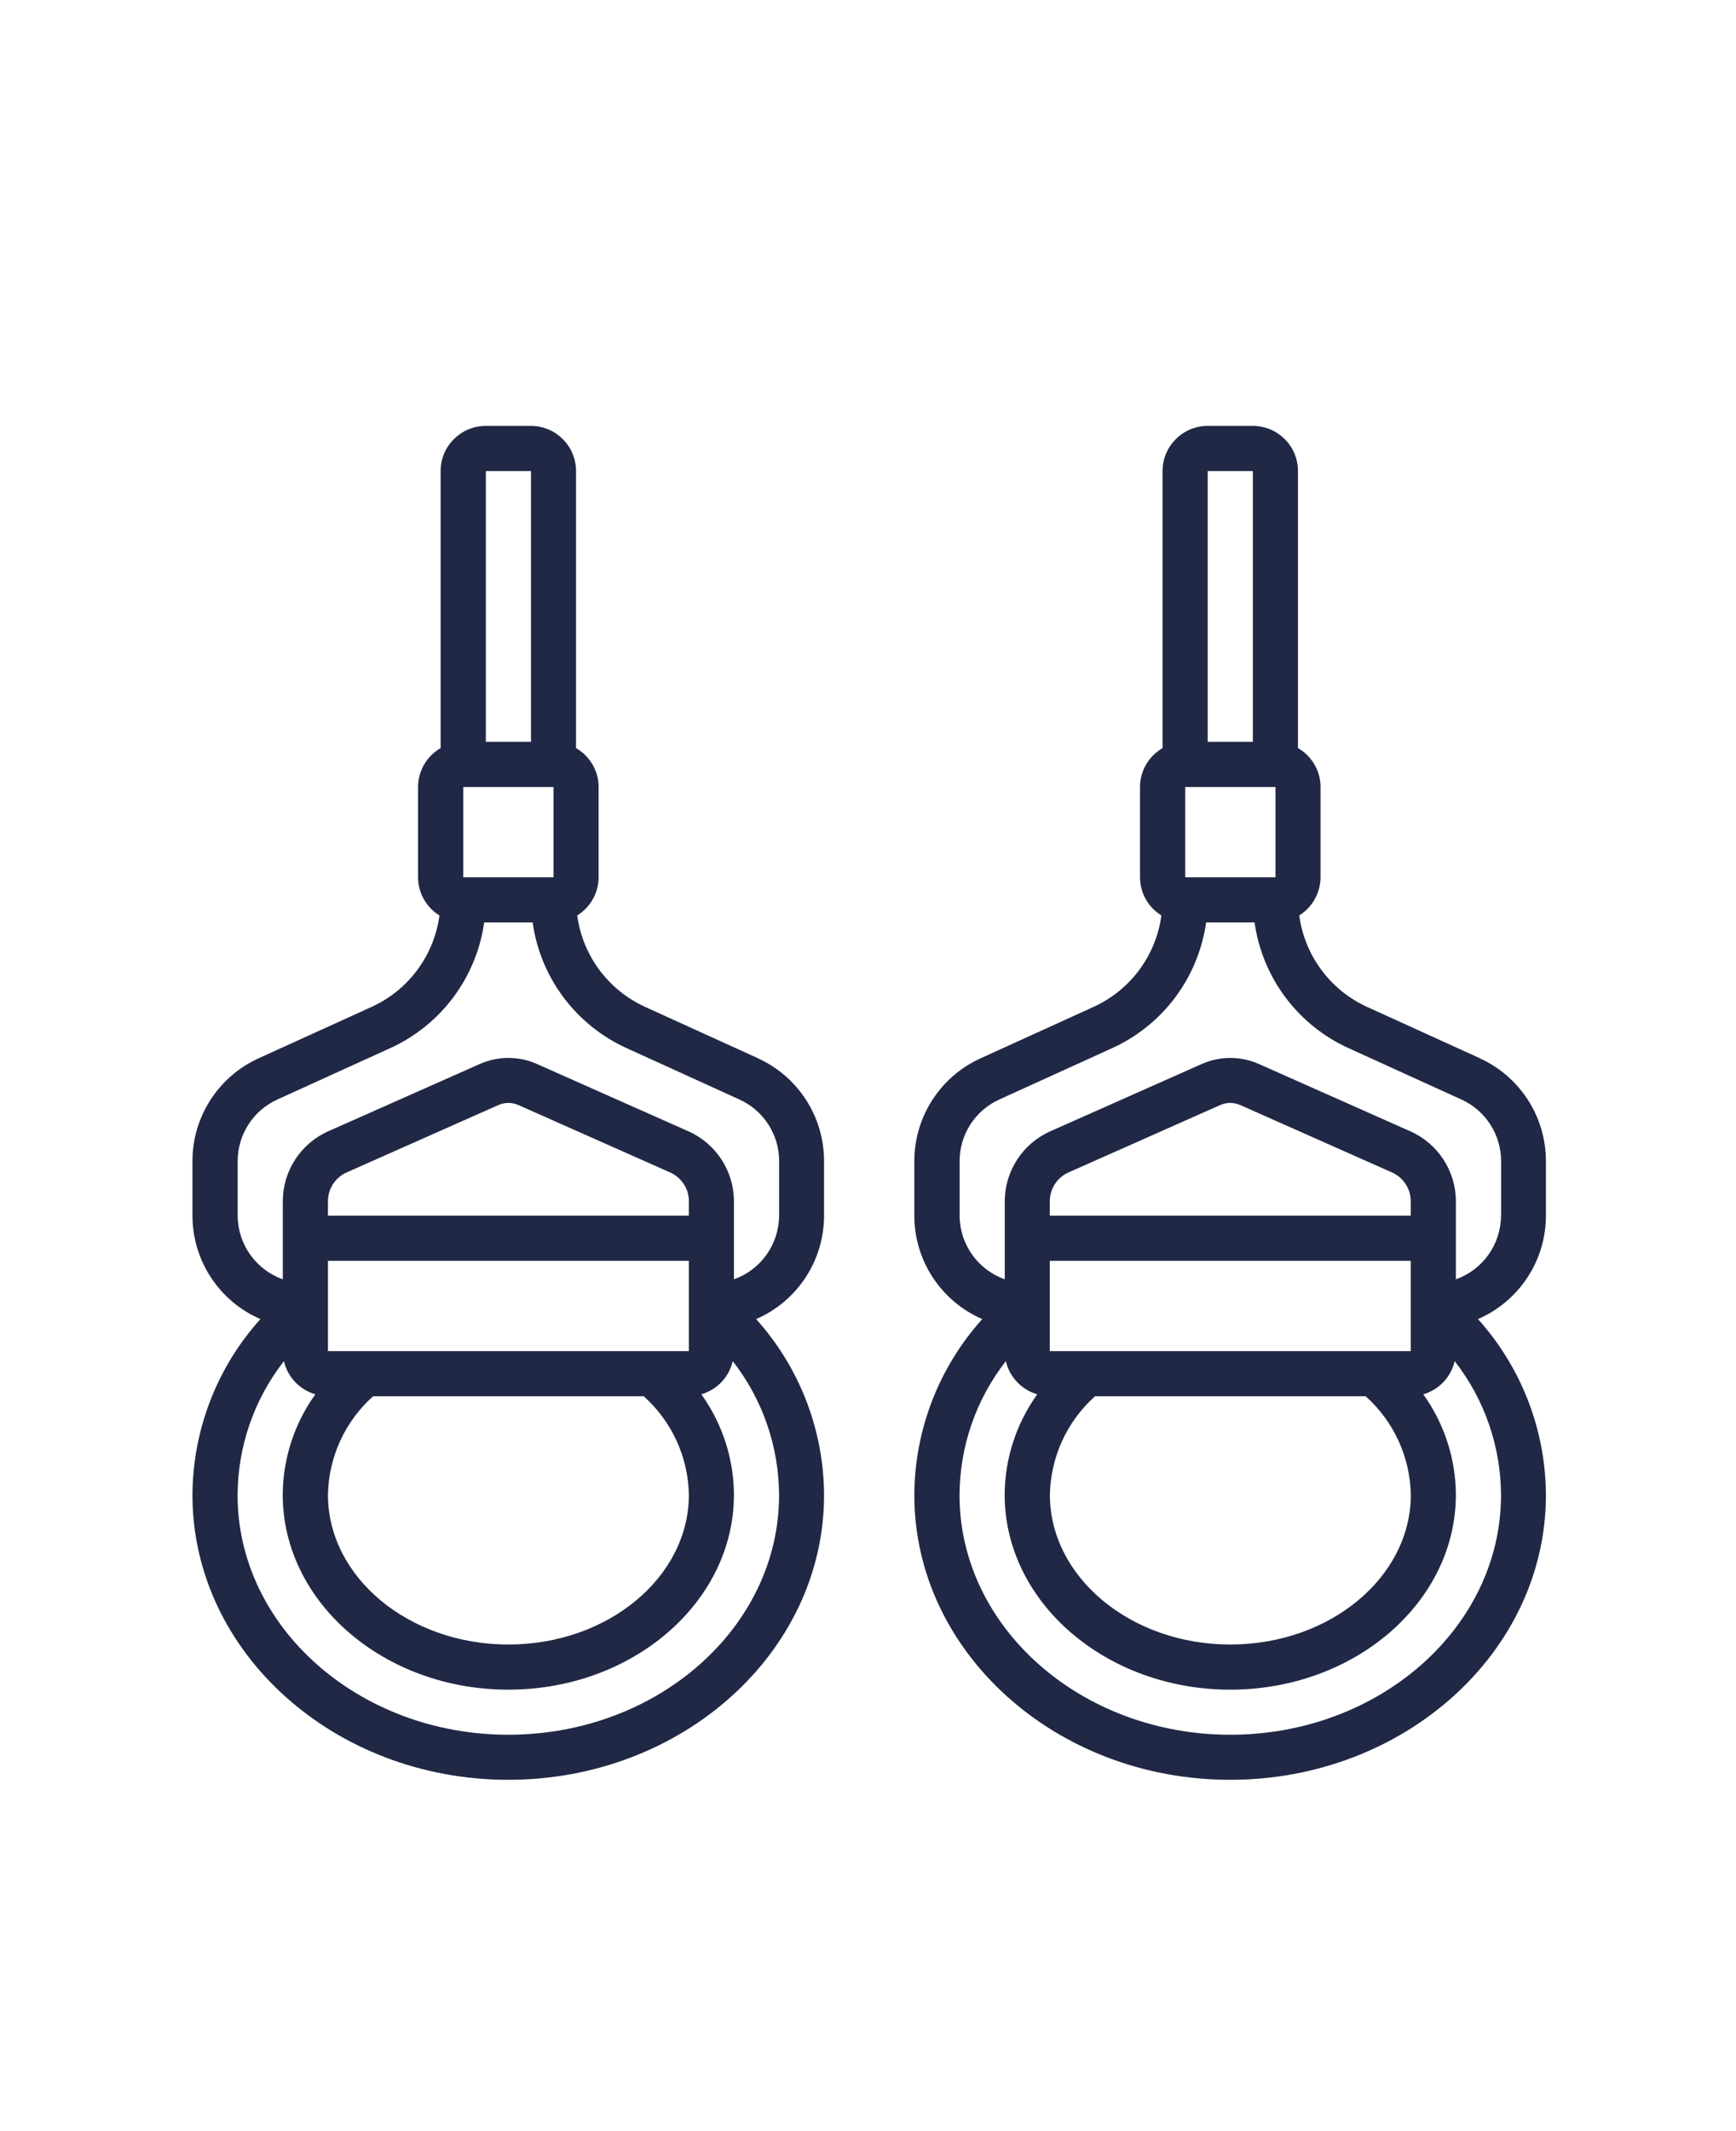 <?xml version="1.0" encoding="UTF-8"?>
<svg id="Capa_1" xmlns="http://www.w3.org/2000/svg" version="1.1" viewBox="0 0 220 270">
  <!-- Generator: Adobe Illustrator 29.1.0, SVG Export Plug-In . SVG Version: 2.1.0 Build 142)  -->
  <defs>
    <style>
      .st0 {
        fill: #202845;
      }
    </style>
  </defs>
  <path class="st0" d="M96.07,134.08l-14.33-6.52c-4.66-2.13-7.91-6.5-8.59-11.58,1.68-1.04,2.71-2.87,2.71-4.84v-11.44c0-2.03-1.1-3.91-2.86-4.92v-35.1c0-3.16-2.56-5.72-5.72-5.72h-5.72c-3.16,0-5.72,2.56-5.72,5.72v35.1c-1.76,1.01-2.85,2.89-2.86,4.92v11.44c0,1.97,1.03,3.81,2.71,4.84-.68,5.08-3.92,9.45-8.58,11.58l-14.34,6.52c-5.1,2.32-8.38,7.41-8.38,13.01v6.93c0,5.69,3.39,10.84,8.61,13.1-5.51,6.12-8.58,14.06-8.61,22.3,0,19.89,17.95,36.07,40.02,36.07s40.02-16.18,40.02-36.07c-.03-8.24-3.1-16.18-8.61-22.3,5.22-2.26,8.61-7.41,8.61-13.1v-6.93c0-5.6-3.28-10.69-8.38-13.01ZM61.57,59.68h5.72v34.31h-5.72v-34.31ZM58.71,99.71h11.44v11.44h-11.44v-11.44ZM98.73,189.43c0,16.74-15.39,30.35-34.31,30.35s-34.31-13.62-34.31-30.35c.02-6.16,2.08-12.13,5.87-16.98.47,2.02,1.99,3.62,3.98,4.2-2.66,3.71-4.11,8.15-4.13,12.72,0,13.62,12.83,24.7,28.59,24.7s28.59-11.08,28.59-24.7c-.02-4.57-1.47-9.01-4.13-12.72,1.99-.58,3.51-2.18,3.98-4.2,3.79,4.85,5.85,10.83,5.87,16.98ZM87.3,159.74v11.44h-45.74v-11.44h45.74ZM41.56,154.03v-1.84c0-1.58.93-3.01,2.37-3.65l19.21-8.53c.82-.37,1.75-.37,2.57,0l19.21,8.53c1.44.64,2.38,2.06,2.38,3.64v1.84h-45.74ZM47.27,176.9h34.31c3.56,3.18,5.63,7.7,5.72,12.47,0,10.46-10.26,18.98-22.87,18.98s-22.87-8.52-22.87-18.98c.09-4.77,2.16-9.29,5.72-12.47ZM98.73,154.03c-.02,3.62-2.3,6.84-5.72,8.05v-9.89c0-3.83-2.27-7.3-5.77-8.86l-19.2-8.53c-2.3-1.02-4.93-1.02-7.23,0l-19.2,8.52c-3.51,1.56-5.77,5.04-5.77,8.87v9.89c-3.41-1.21-5.7-4.43-5.72-8.05v-6.93c0-3.36,1.97-6.41,5.03-7.8l14.33-6.52c6.42-2.93,10.89-8.93,11.88-15.91h6.14c.98,6.98,5.46,12.98,11.88,15.91l14.33,6.52c3.06,1.39,5.03,4.44,5.03,7.8v6.93Z"/>
  <path class="st0" d="M187.56,134.08l-14.33-6.52c-4.66-2.13-7.89-6.5-8.58-11.58,1.67-1.04,2.69-2.87,2.7-4.84v-11.44c0-2.03-1.1-3.91-2.86-4.92v-35.1c0-3.16-2.56-5.72-5.72-5.72h-5.72c-3.16,0-5.72,2.56-5.72,5.72v35.1c-1.76,1.01-2.85,2.89-2.86,4.92v11.44c0,1.97,1.03,3.81,2.71,4.84-.68,5.08-3.92,9.45-8.58,11.58l-14.33,6.52c-5.11,2.32-8.39,7.4-8.4,13.01v6.93c0,5.69,3.39,10.84,8.61,13.1-5.51,6.12-8.58,14.06-8.61,22.3,0,19.89,17.95,36.07,40.02,36.07s40.02-16.18,40.02-36.07c-.03-8.24-3.1-16.18-8.61-22.3,5.22-2.26,8.61-7.41,8.61-13.1v-6.93c0-5.6-3.28-10.69-8.38-13.01ZM153.05,59.68h5.72v34.31h-5.72v-34.31ZM150.2,99.71h11.44v11.44h-11.44v-11.44ZM190.22,189.43c0,16.74-15.39,30.35-34.31,30.35s-34.31-13.62-34.31-30.35c.02-6.16,2.08-12.13,5.87-16.98.47,2.02,1.99,3.62,3.98,4.2-2.66,3.71-4.11,8.15-4.13,12.72,0,13.62,12.83,24.7,28.59,24.7s28.59-11.08,28.59-24.7c-.02-4.57-1.47-9.01-4.13-12.72,1.99-.58,3.51-2.18,3.98-4.2,3.79,4.85,5.85,10.83,5.87,16.98ZM178.78,159.74v11.44h-45.74v-11.44h45.74ZM133.04,154.03v-1.84c0-1.58.93-3.01,2.37-3.65l19.21-8.53c.82-.37,1.75-.37,2.57,0l19.21,8.53c1.44.64,2.38,2.06,2.38,3.64v1.84h-45.74ZM138.76,176.9h34.31c3.56,3.18,5.63,7.7,5.72,12.47,0,10.46-10.26,18.98-22.87,18.98s-22.87-8.52-22.87-18.98c.09-4.77,2.16-9.29,5.72-12.47ZM190.22,154.03c-.02,3.62-2.3,6.84-5.72,8.05v-9.89c0-3.83-2.27-7.3-5.77-8.86l-19.2-8.53c-2.3-1.02-4.93-1.02-7.23,0l-19.2,8.53c-3.5,1.56-5.76,5.03-5.77,8.86v9.89c-3.41-1.21-5.7-4.43-5.72-8.05v-6.93c0-3.36,1.97-6.41,5.03-7.8l14.33-6.52c6.42-2.93,10.89-8.93,11.88-15.91h6.14c.98,6.98,5.46,12.98,11.88,15.91l14.33,6.52c3.06,1.39,5.03,4.44,5.03,7.8v6.93Z"/>
</svg>